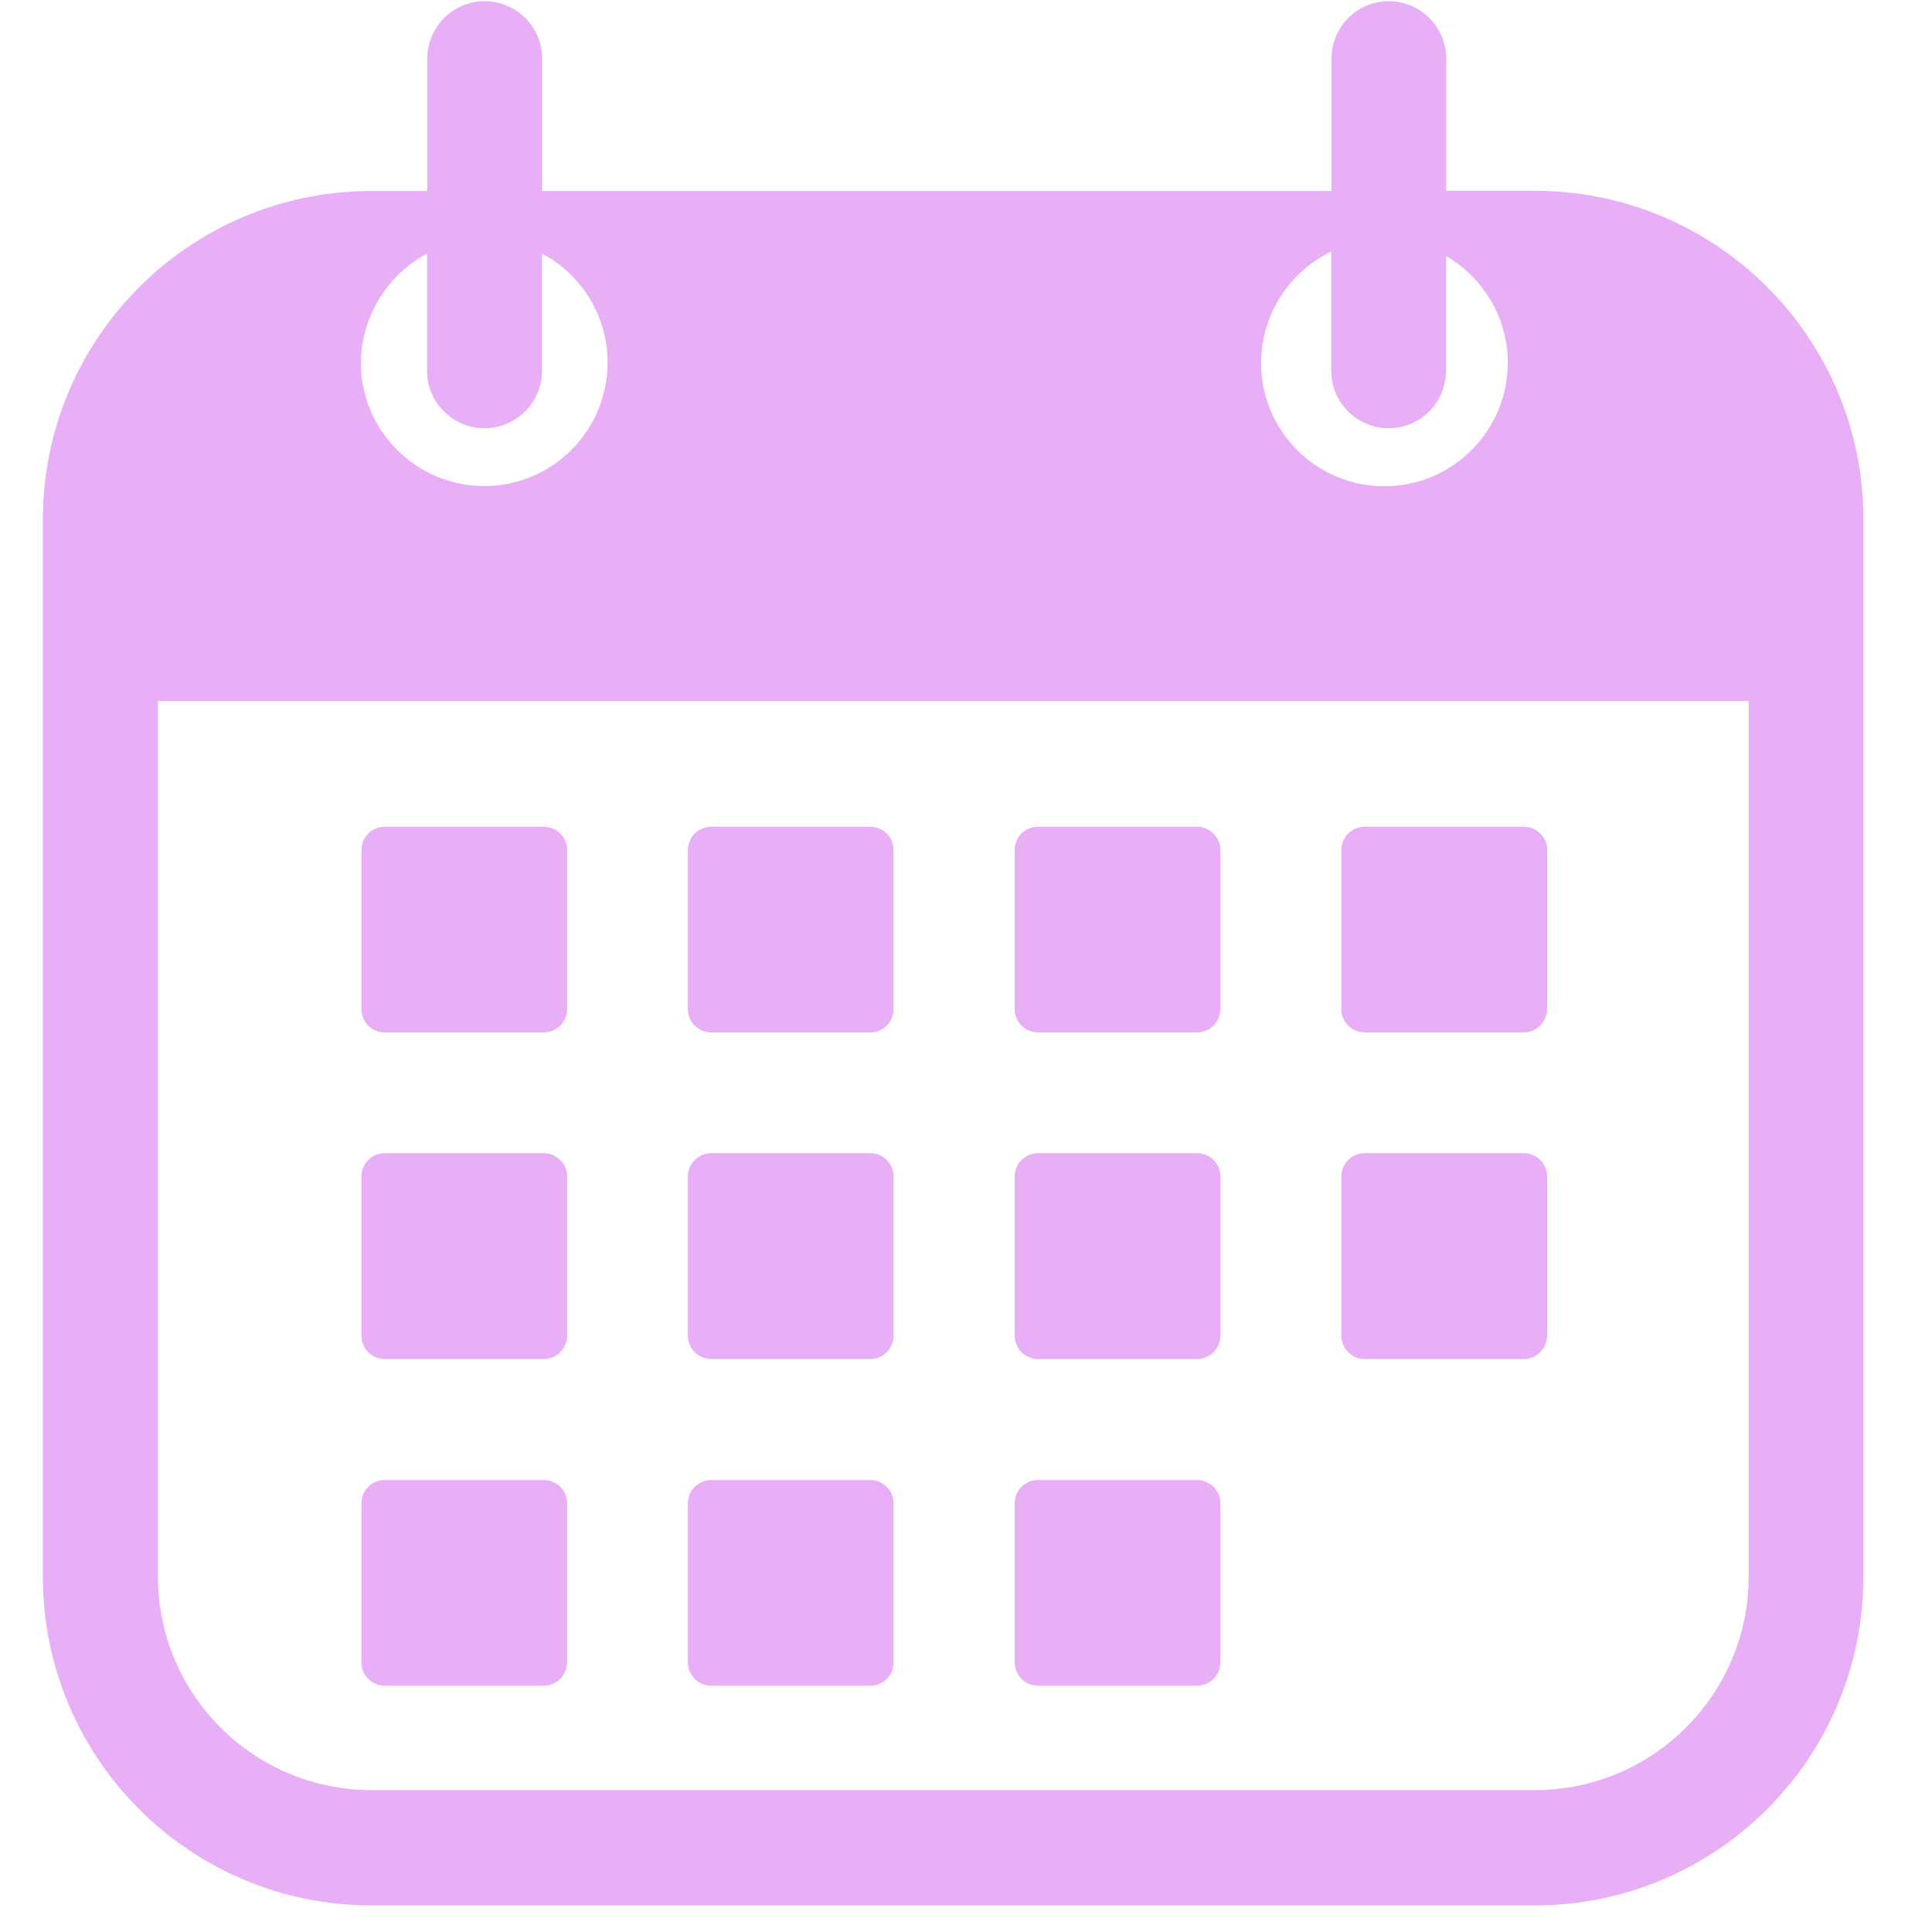 <?xml version="1.0" encoding="UTF-8"?> <svg xmlns="http://www.w3.org/2000/svg" xmlns:xlink="http://www.w3.org/1999/xlink" width="50" zoomAndPan="magnify" viewBox="0 0 37.5 37.5" height="50" preserveAspectRatio="xMidYMid meet"> <defs> <clipPath id="1b3d7200dd"> <path d="M 0.832 0 L 36.359 0 L 36.359 37 L 0.832 37 Z M 0.832 0 " clip-rule="nonzero"></path> </clipPath> </defs> <g clip-path="url(#1b3d7200dd)"> <path fill="#e8aff6" d="M 29.789 3.703 L 28.07 3.703 L 28.07 1.137 C 28.07 0.52 27.57 0.023 26.957 0.023 C 26.34 0.023 25.844 0.523 25.844 1.137 L 25.844 3.707 L 10.523 3.707 L 10.523 1.137 C 10.523 0.52 10.02 0.023 9.41 0.023 C 8.793 0.023 8.293 0.523 8.293 1.137 L 8.293 3.707 L 7.211 3.707 C 3.688 3.707 0.832 6.562 0.832 10.086 L 0.832 30.605 C 0.832 34.129 3.688 36.984 7.211 36.984 L 29.789 36.984 C 33.312 36.984 36.168 34.129 36.168 30.605 L 36.168 10.086 C 36.176 6.562 33.312 3.703 29.789 3.703 Z M 25.84 4.883 L 25.84 7.199 C 25.84 7.816 26.34 8.312 26.953 8.312 C 27.57 8.312 28.066 7.812 28.066 7.199 L 28.066 4.969 C 28.781 5.383 29.266 6.156 29.266 7.043 C 29.266 8.363 28.191 9.438 26.871 9.438 C 25.547 9.438 24.477 8.363 24.477 7.043 C 24.484 6.09 25.035 5.27 25.84 4.883 Z M 8.289 4.922 L 8.289 7.199 C 8.289 7.816 8.793 8.312 9.402 8.312 C 10.02 8.312 10.52 7.812 10.52 7.199 L 10.52 4.922 C 11.277 5.324 11.793 6.121 11.793 7.035 C 11.793 8.359 10.723 9.434 9.398 9.434 C 8.078 9.434 7.004 8.359 7.004 7.035 C 7.016 6.121 7.535 5.324 8.289 4.922 Z M 33.941 30.602 C 33.941 32.891 32.078 34.746 29.793 34.746 L 7.211 34.746 C 4.922 34.746 3.066 32.887 3.066 30.602 L 3.066 13.605 L 33.941 13.605 Z M 33.941 30.602 " fill-opacity="1" fill-rule="nonzero"></path> </g> <path fill="#e8aff6" d="M 10.555 20.039 L 7.465 20.039 C 7.215 20.039 7.016 19.836 7.016 19.59 L 7.016 16.496 C 7.016 16.25 7.215 16.047 7.465 16.047 L 10.555 16.047 C 10.805 16.047 11.008 16.25 11.008 16.496 L 11.008 19.59 C 11.004 19.836 10.805 20.039 10.555 20.039 Z M 10.555 20.039 " fill-opacity="1" fill-rule="nonzero"></path> <path fill="#e8aff6" d="M 10.555 26.379 L 7.465 26.379 C 7.215 26.379 7.016 26.176 7.016 25.926 L 7.016 22.836 C 7.016 22.586 7.215 22.383 7.465 22.383 L 10.555 22.383 C 10.805 22.383 11.008 22.586 11.008 22.836 L 11.008 25.926 C 11.004 26.18 10.805 26.379 10.555 26.379 Z M 10.555 26.379 " fill-opacity="1" fill-rule="nonzero"></path> <path fill="#e8aff6" d="M 10.555 32.719 L 7.465 32.719 C 7.215 32.719 7.016 32.516 7.016 32.27 L 7.016 29.176 C 7.016 28.93 7.215 28.727 7.465 28.727 L 10.555 28.727 C 10.805 28.727 11.008 28.93 11.008 29.176 L 11.008 32.273 C 11.004 32.516 10.805 32.719 10.555 32.719 Z M 10.555 32.719 " fill-opacity="1" fill-rule="nonzero"></path> <path fill="#e8aff6" d="M 16.895 20.039 L 13.805 20.039 C 13.555 20.039 13.352 19.836 13.352 19.59 L 13.352 16.496 C 13.352 16.25 13.555 16.047 13.805 16.047 L 16.895 16.047 C 17.141 16.047 17.344 16.25 17.344 16.496 L 17.344 19.59 C 17.344 19.836 17.141 20.039 16.895 20.039 Z M 16.895 20.039 " fill-opacity="1" fill-rule="nonzero"></path> <path fill="#e8aff6" d="M 16.895 26.379 L 13.805 26.379 C 13.555 26.379 13.352 26.176 13.352 25.926 L 13.352 22.836 C 13.352 22.586 13.555 22.383 13.805 22.383 L 16.895 22.383 C 17.141 22.383 17.344 22.586 17.344 22.836 L 17.344 25.926 C 17.344 26.18 17.141 26.379 16.895 26.379 Z M 16.895 26.379 " fill-opacity="1" fill-rule="nonzero"></path> <path fill="#e8aff6" d="M 16.895 32.719 L 13.805 32.719 C 13.555 32.719 13.352 32.516 13.352 32.27 L 13.352 29.176 C 13.352 28.93 13.555 28.727 13.805 28.727 L 16.895 28.727 C 17.141 28.727 17.344 28.93 17.344 29.176 L 17.344 32.273 C 17.344 32.516 17.141 32.719 16.895 32.719 Z M 16.895 32.719 " fill-opacity="1" fill-rule="nonzero"></path> <path fill="#e8aff6" d="M 23.234 20.039 L 20.145 20.039 C 19.898 20.039 19.695 19.836 19.695 19.59 L 19.695 16.496 C 19.695 16.25 19.898 16.047 20.145 16.047 L 23.234 16.047 C 23.484 16.047 23.688 16.25 23.688 16.496 L 23.688 19.59 C 23.684 19.836 23.484 20.039 23.234 20.039 Z M 23.234 20.039 " fill-opacity="1" fill-rule="nonzero"></path> <path fill="#e8aff6" d="M 23.234 26.379 L 20.145 26.379 C 19.898 26.379 19.695 26.176 19.695 25.926 L 19.695 22.836 C 19.695 22.586 19.898 22.383 20.145 22.383 L 23.234 22.383 C 23.484 22.383 23.688 22.586 23.688 22.836 L 23.688 25.926 C 23.684 26.18 23.484 26.379 23.234 26.379 Z M 23.234 26.379 " fill-opacity="1" fill-rule="nonzero"></path> <path fill="#e8aff6" d="M 23.234 32.719 L 20.145 32.719 C 19.898 32.719 19.695 32.516 19.695 32.27 L 19.695 29.176 C 19.695 28.93 19.898 28.727 20.145 28.727 L 23.234 28.727 C 23.484 28.727 23.688 28.93 23.688 29.176 L 23.688 32.273 C 23.684 32.516 23.484 32.719 23.234 32.719 Z M 23.234 32.719 " fill-opacity="1" fill-rule="nonzero"></path> <path fill="#e8aff6" d="M 29.578 20.039 L 26.488 20.039 C 26.238 20.039 26.035 19.836 26.035 19.59 L 26.035 16.496 C 26.035 16.25 26.238 16.047 26.488 16.047 L 29.578 16.047 C 29.828 16.047 30.031 16.25 30.031 16.496 L 30.031 19.59 C 30.023 19.836 29.824 20.039 29.578 20.039 Z M 29.578 20.039 " fill-opacity="1" fill-rule="nonzero"></path> <path fill="#e8aff6" d="M 29.578 26.379 L 26.488 26.379 C 26.238 26.379 26.035 26.176 26.035 25.926 L 26.035 22.836 C 26.035 22.586 26.238 22.383 26.488 22.383 L 29.578 22.383 C 29.828 22.383 30.031 22.586 30.031 22.836 L 30.031 25.926 C 30.023 26.18 29.824 26.379 29.578 26.379 Z M 29.578 26.379 " fill-opacity="1" fill-rule="nonzero"></path> </svg> 